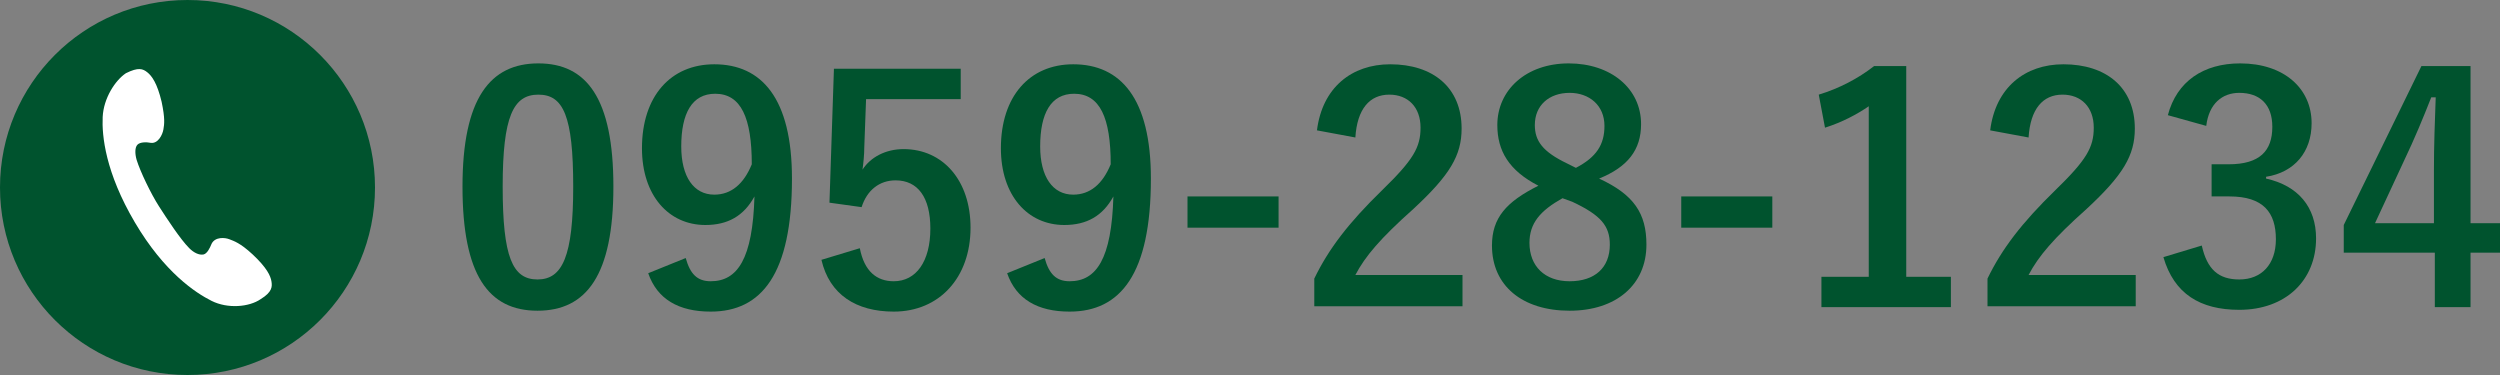 <?xml version="1.0" encoding="utf-8"?>
<!-- Generator: Adobe Illustrator 23.0.1, SVG Export Plug-In . SVG Version: 6.00 Build 0)  -->
<svg version="1.1" id="レイヤー_1" xmlns="http://www.w3.org/2000/svg" xmlns:xlink="http://www.w3.org/1999/xlink" x="0px"
	 y="0px" width="280px" height="42px" viewBox="0 0 280 42" style="enable-background:new 0 0 280 42;" xml:space="preserve">
<rect x="0" y="0" width="280" height="42" fill="#808080" stroke="none"/>
<style type="text/css">
	.st0{fill:#00532E;}
	.st1{fill:#FFFFFF;}
</style>
<g>
	<g>
		<path class="st0" d="M68.7,20.9c0,9.9-3,13.9-8.5,13.9c-5.5,0-8.4-4-8.4-13.9c0-9.9,3.1-13.8,8.5-13.8S68.7,11,68.7,20.9z
			 M56.3,20.9c0,7.9,1.1,10.4,3.9,10.4c2.8,0,4-2.6,4-10.4c0-7.9-1.1-10.3-3.9-10.3C57.5,10.6,56.3,13,56.3,20.9z"/>
		<path class="st0" d="M76.8,28.9c0.5,1.8,1.3,2.6,2.8,2.6c3,0,4.7-2.5,4.9-9.5c-1.2,2.2-3,3.2-5.5,3.2c-4.1,0-7.1-3.3-7.1-8.6
			c0-5.8,3.2-9.4,8.1-9.4c5.3,0,8.7,3.8,8.7,12.8c0,10.7-3.4,14.9-9.1,14.9c-3.6,0-6-1.4-7-4.3L76.8,28.9z M80.1,10.5
			c-2.6,0-3.8,2.2-3.8,5.9c0,3.4,1.4,5.4,3.7,5.4c1.9,0,3.3-1.2,4.2-3.4C84.2,13.2,83,10.5,80.1,10.5z"/>
		<path class="st0" d="M107.6,11.1H97l-0.2,5.4c0,0.8-0.1,1.8-0.2,2.5c0.9-1.4,2.6-2.3,4.6-2.3c4.4,0,7.5,3.5,7.5,8.8
			c0,5.6-3.5,9.4-8.6,9.4c-4.2,0-7.2-1.9-8.1-5.8l4.3-1.3c0.5,2.6,1.9,3.7,3.8,3.7c2.5,0,4.1-2.2,4.1-5.9c0-3.5-1.4-5.4-3.9-5.4
			c-1.8,0-3.2,1.1-3.8,3l-3.6-0.5l0.5-15h14.2V11.1z"/>
		<path class="st0" d="M117,28.9c0.5,1.8,1.3,2.6,2.8,2.6c3,0,4.7-2.5,4.9-9.5c-1.2,2.2-3,3.2-5.5,3.2c-4.1,0-7.1-3.3-7.1-8.6
			c0-5.8,3.2-9.4,8.1-9.4c5.3,0,8.7,3.8,8.7,12.8c0,10.7-3.4,14.9-9.1,14.9c-3.6,0-6-1.4-7-4.3L117,28.9z M120.3,10.5
			c-2.6,0-3.8,2.2-3.8,5.9c0,3.4,1.4,5.4,3.7,5.4c1.9,0,3.3-1.2,4.2-3.4C124.4,13.2,123.2,10.5,120.3,10.5z"/>
		<path class="st0" d="M143.2,25.5H133V22h10.2V25.5z"/>
		<path class="st0" d="M147.5,14.6c0.6-4.8,3.9-7.4,8.2-7.4c4.8,0,8,2.6,8,7.2c0,3-1.3,5.2-5.4,9c-3.7,3.3-5.4,5.3-6.5,7.4h12v3.5
			h-16.6v-3.1c1.6-3.3,3.8-6.2,7.6-9.9c3.5-3.4,4.3-4.8,4.3-7c0-2.3-1.4-3.7-3.5-3.7c-2.2,0-3.6,1.6-3.8,4.8L147.5,14.6z"/>
		<path class="st0" d="M184.4,27.4c0,4.5-3.4,7.4-8.6,7.4c-5.3,0-8.7-2.8-8.7-7.3c0-3.1,1.6-4.9,5.2-6.7c-3.3-1.7-4.6-3.9-4.6-6.8
			c0-3.9,3.2-6.9,8-6.9c4.7,0,8.1,2.8,8.1,6.8c0,2.9-1.5,4.8-4.7,6.1C183,21.8,184.4,23.9,184.4,27.4z M175,22.2
			c-2.5,1.4-3.7,2.8-3.7,5c0,2.6,1.7,4.3,4.5,4.3c2.8,0,4.5-1.5,4.5-4.1c0-2.1-1-3.3-4.2-4.8L175,22.2z M176.5,18.8
			c2.3-1.2,3.2-2.6,3.2-4.7c0-2.3-1.7-3.7-3.9-3.7c-2.3,0-3.9,1.4-3.9,3.6c0,1.8,0.9,3,3.6,4.3L176.5,18.8z"/>
		<path class="st0" d="M198.5,25.5h-10.2V22h10.2V25.5z"/>
		<path class="st0" d="M213.5,31h5v3.4h-14.5V31h5.3V11.9c-1.3,0.9-3,1.8-4.9,2.4l-0.7-3.7c2.3-0.7,4.4-1.8,6.2-3.2h3.6V31z"/>
		<path class="st0" d="M222.9,14.6c0.6-4.8,3.9-7.4,8.2-7.4c4.8,0,8,2.6,8,7.2c0,3-1.3,5.2-5.4,9c-3.7,3.3-5.4,5.3-6.5,7.4h12v3.5
			h-16.6v-3.1c1.6-3.3,3.8-6.2,7.6-9.9c3.5-3.4,4.3-4.8,4.3-7c0-2.3-1.4-3.7-3.5-3.7c-2.2,0-3.6,1.6-3.8,4.8L222.9,14.6z"/>
		<path class="st0" d="M242.8,12.9c1-3.8,4-5.8,8.1-5.8c4.9,0,8,2.8,8,6.7c0,3.2-1.9,5.5-5.1,6v0.2c3.6,0.8,5.6,3.2,5.6,6.7
			c0,4.7-3.4,8-8.6,8c-4.4,0-7.3-1.8-8.5-5.9l4.3-1.3c0.6,2.7,1.9,3.8,4.2,3.8c2.5,0,4.1-1.7,4.1-4.5c0-3-1.4-4.8-5.2-4.8h-2v-3.6
			h1.9c3.5,0,4.9-1.5,4.9-4.2c0-2.5-1.4-3.8-3.7-3.8c-1.9,0-3.4,1.2-3.7,3.7L242.8,12.9z"/>
		<path class="st0" d="M276.7,25h3.3v3.3h-3.3v6.1h-4v-6.1h-10.2v-3.1l8.7-17.8h5.5V25z M272.6,19.1c0-2.8,0.1-5.5,0.2-8.2h-0.5
			c-0.9,2.3-1.9,4.7-3,7l-3.3,7.1h6.6V19.1z"/>
	</g>
</g>
<g>
	<path class="st0" d="M42,21c0,11.6-9.4,21-21,21S0,32.6,0,21C0,9.4,9.4,0,21,0S42,9.4,42,21z"/>
	<path class="st1" d="M11.5,13.1c-0.1,2.1,0.3,6.2,3.6,11.8c3.3,5.6,6.8,7.9,8.6,8.8c1.8,0.9,4.2,0.7,5.5-0.2c1.3-0.8,1.3-1.4,1.2-2
		c-0.1-0.6-0.5-1.5-2.1-3c-1.4-1.3-2.1-1.5-2.6-1.7c-0.5-0.2-1.6-0.3-2,0.5c-0.2,0.5-0.5,1.1-0.9,1.2c-0.5,0.1-1.1-0.2-1.6-0.7
		c-1-1-2.5-3.3-3.4-4.7c-0.9-1.4-2.1-3.9-2.5-5.2c-0.2-0.7-0.2-1.4,0.1-1.7c0.3-0.3,1-0.3,1.5-0.2c0.8,0.1,1.3-0.9,1.4-1.5
		c0.1-0.6,0.2-1.2-0.2-3.1c-0.5-2.1-1.1-2.9-1.6-3.3c-0.5-0.4-1-0.6-2.4,0.1C12.9,9,11.6,11,11.5,13.1z"/>
</g>
</svg>
